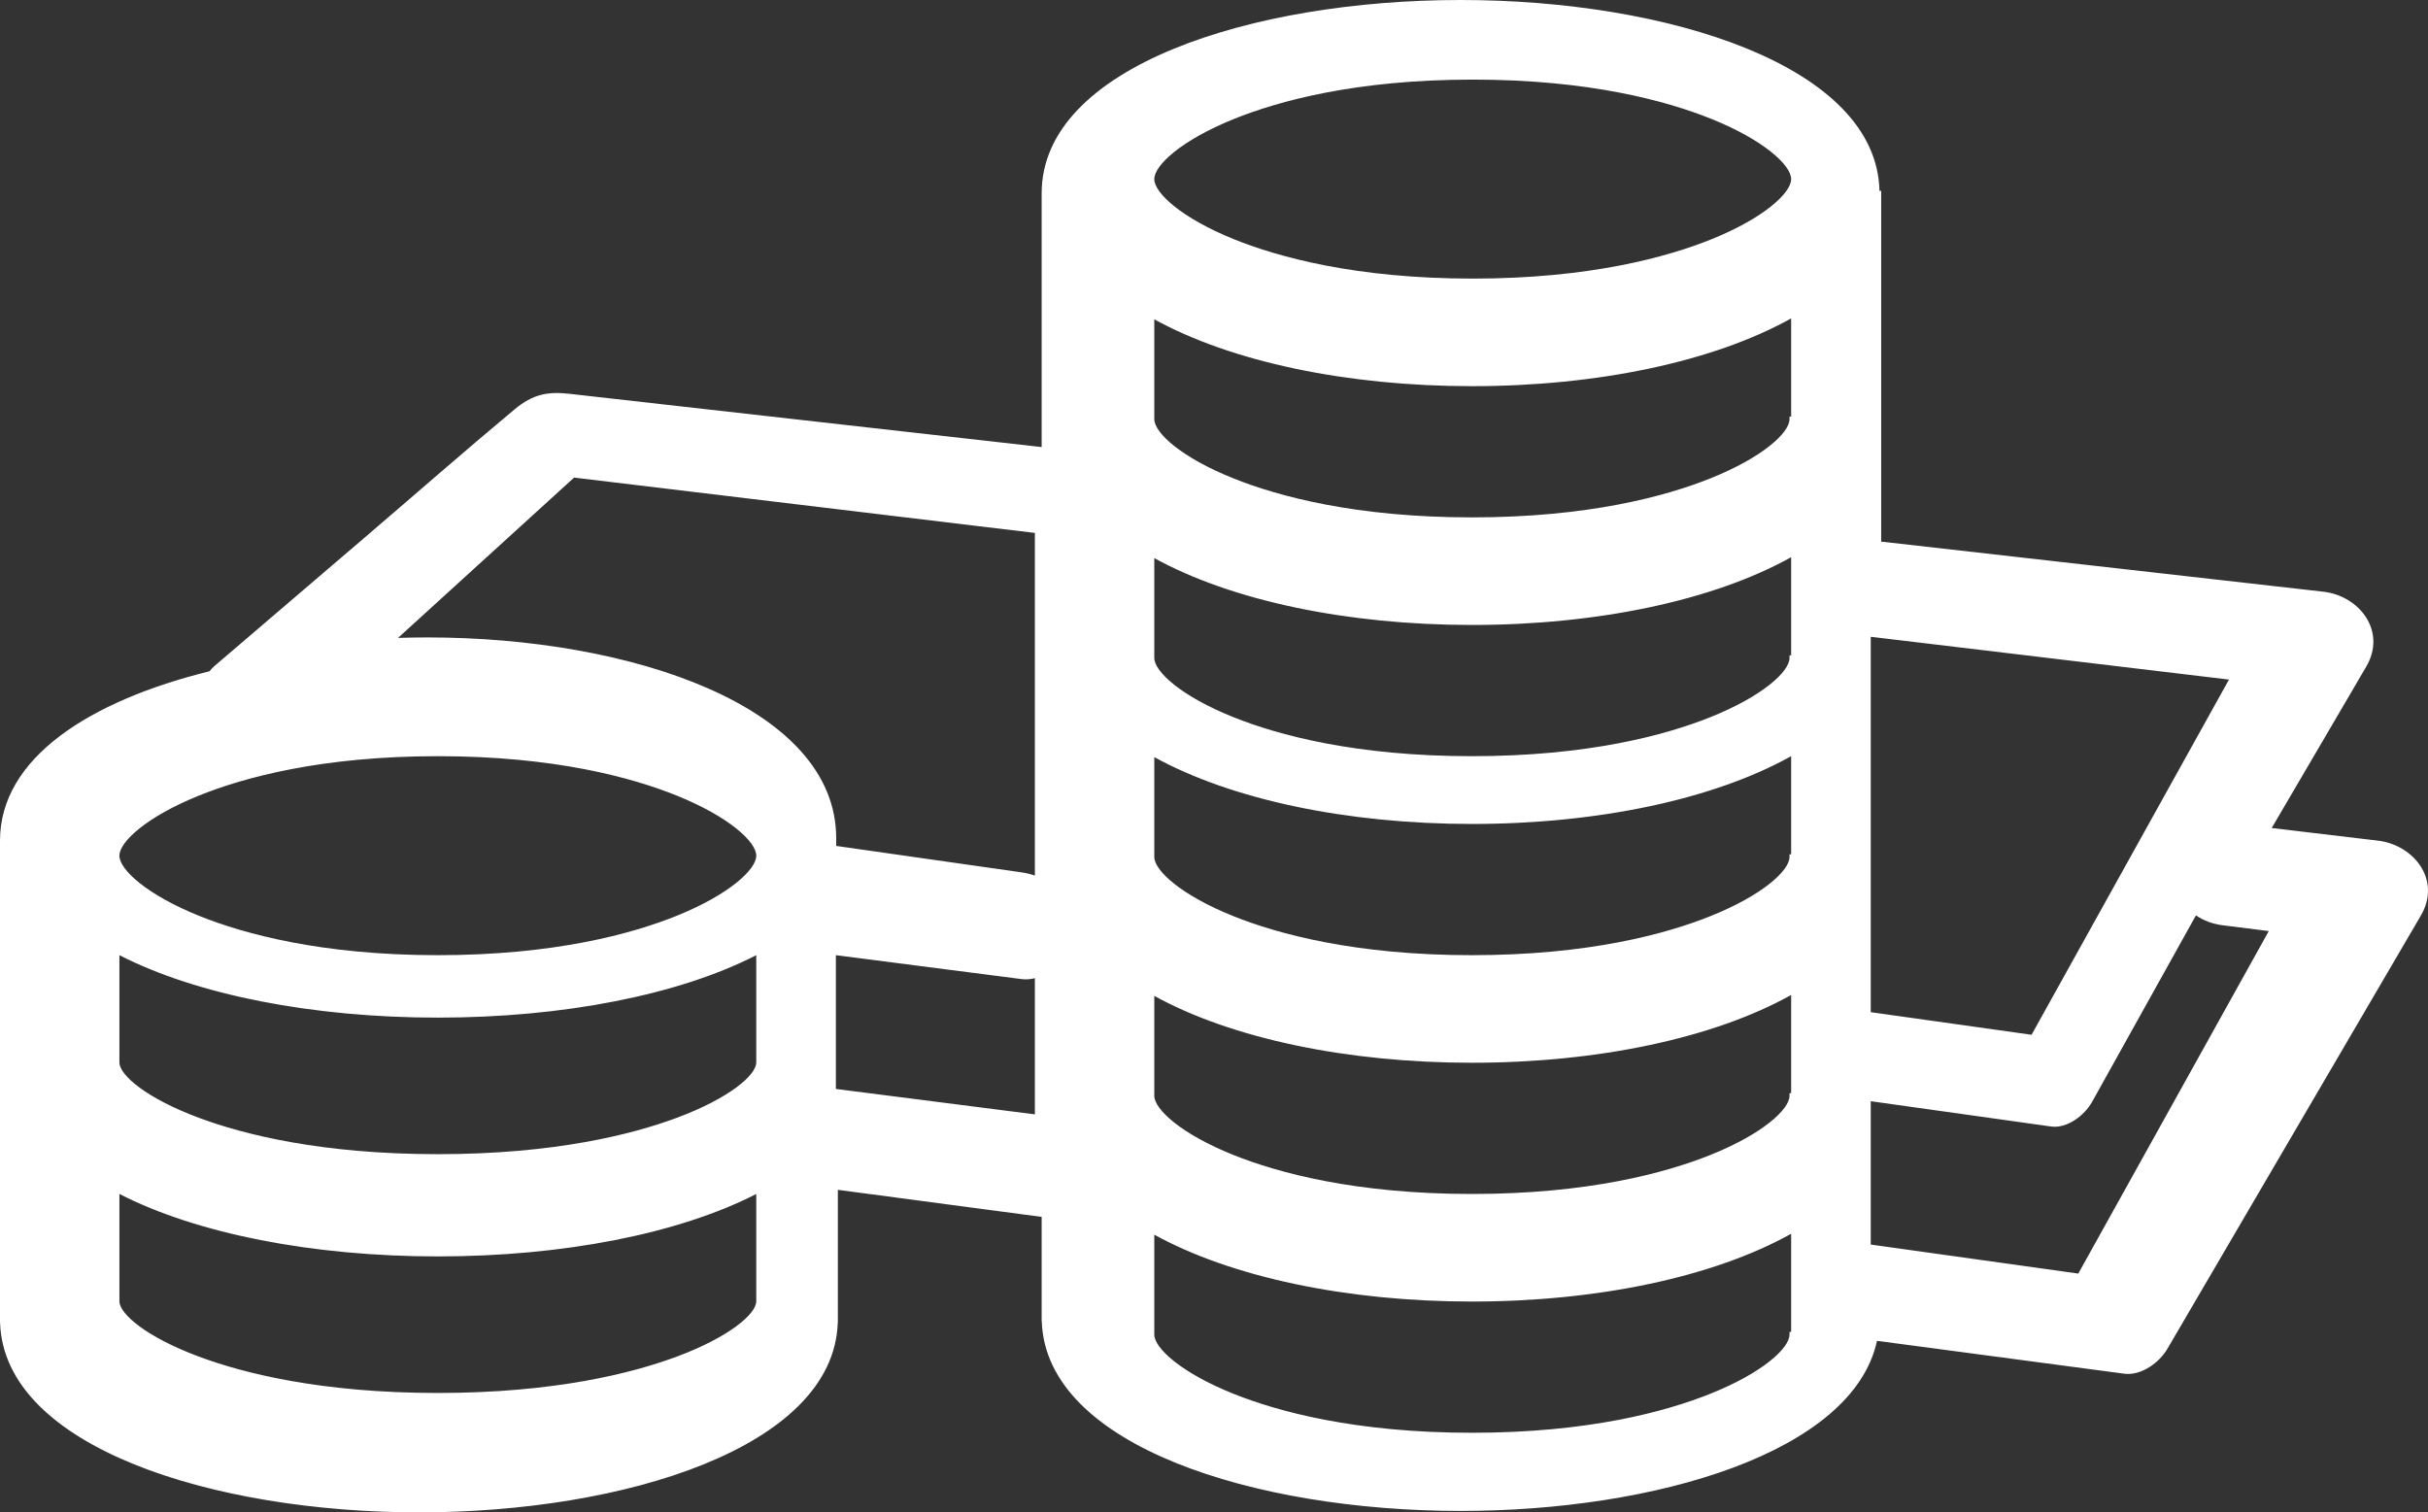 <?xml version="1.0" encoding="UTF-8"?>
<svg width="61px" height="38px" viewBox="0 0 61 38" version="1.1" xmlns="http://www.w3.org/2000/svg" xmlns:xlink="http://www.w3.org/1999/xlink">
    <rect x="0" y="0" width="61" height="38" fill="#333333" stroke="none"/>
    <!-- Generator: sketchtool 53.2 (72643) - https://sketchapp.com -->
    <title>DDE14578-833B-4D43-B583-98DB79F4A220SVG</title>
    <desc>Created with sketchtool.</desc>
    <g id="Page-1" stroke="none" stroke-width="1" fill="none" fill-rule="evenodd">
        <g id="Desktop/Case-study-page" transform="translate(-1004, -1607)" fill="#FFFFFF">
            <g id="01-background" transform="translate(250, 1172)">
                <g id="stats" transform="translate(0, 375)">
                    <g id="Group">
                        <g id="Group-3" transform="translate(754, 60)">
                            <path d="M52.576,31.349 C52.455,31.566 52.335,31.783 52.214,32 C50.476,31.757 48.738,31.514 47,31.271 L47,27.669 C48.51,27.881 50.021,28.093 51.531,28.305 C51.934,28.361 52.373,28.025 52.564,27.68 C53.433,26.12 54.302,24.56 55.17,23 C55.365,23.134 55.6,23.219 55.85,23.25 C56.233,23.298 56.617,23.346 57,23.394 C55.525,26.046 54.051,28.698 52.576,31.349 L52.576,31.349 Z M21,27.361 L21,24 C22.555,24.2 24.11,24.401 25.666,24.601 C25.781,24.616 25.893,24.606 26,24.578 L26,28 C24.333,27.787 22.667,27.574 21,27.361 L21,27.361 Z M17.004,23.009 C15.885,23.461 13.935,24 11,24 C8.065,24 6.115,23.461 4.996,23.009 C3.686,22.48 3,21.849 3,21.5 C3,21.151 3.686,20.52 4.996,19.991 C6.115,19.539 8.065,19 11,19 C13.935,19 15.885,19.539 17.004,19.991 C18.314,20.52 19,21.151 19,21.5 C19,21.849 18.314,22.48 17.004,23.009 L17.004,23.009 Z M17.004,28.086 C15.885,28.503 13.935,29 11,29 C8.065,29 6.115,28.503 4.996,28.086 C3.686,27.598 3,27.016 3,26.694 L3,24 C4.945,24.998 7.852,25.569 11,25.569 C14.148,25.569 17.055,24.998 19,24 L19,26.694 C19,27.016 18.314,27.598 17.004,28.086 L17.004,28.086 Z M11,35 C8.065,35 6.115,34.503 4.996,34.086 C3.686,33.598 3,33.016 3,32.694 L3,30 C4.945,30.998 7.852,31.569 11,31.569 C14.148,31.569 17.055,30.998 19,30 L19,32.694 C19,33.016 18.314,33.598 17.004,34.086 C15.885,34.503 13.935,35 11,35 L11,35 Z M14.423,12 C17.805,12.406 21.188,12.812 24.57,13.219 L26,13.39 L26,22 C25.893,21.963 25.781,21.936 25.666,21.919 C24.113,21.698 22.561,21.477 21.008,21.255 L21.008,21.06 C21.008,17.749 15.846,16.016 10.747,16.016 C10.498,16.016 10.249,16.02 10,16.028 C11.474,14.686 12.949,13.343 14.423,12 L14.423,12 Z M45,10.466 L44.959,10.466 L44.959,10.531 C44.959,10.876 44.275,11.498 42.967,12.021 C41.851,12.468 39.906,13 36.979,13 C34.052,13 32.107,12.468 30.991,12.021 C29.684,11.498 29,10.876 29,10.531 L29,8.023 C30.94,9.091 33.839,9.703 36.979,9.703 C40.145,9.703 43.06,9.083 45,8 L45,10.466 Z M45,16.465 L44.959,16.465 L44.959,16.531 C44.959,16.876 44.275,17.498 42.967,18.021 C41.851,18.468 39.906,19 36.979,19 C34.052,19 32.107,18.468 30.991,18.021 C29.684,17.498 29,16.876 29,16.531 L29,14.023 C30.94,15.091 33.839,15.703 36.979,15.703 C40.145,15.703 43.06,15.083 45,14 L45,16.465 Z M45,21.466 L44.959,21.466 L44.959,21.531 C44.959,21.876 44.275,22.498 42.967,23.021 C41.851,23.468 39.906,24 36.979,24 C34.052,24 32.107,23.468 30.991,23.021 C29.684,22.498 29,21.876 29,21.531 L29,19.023 C30.94,20.091 33.839,20.703 36.979,20.703 C40.145,20.703 43.06,20.083 45,19 L45,21.466 Z M45,27.466 L44.959,27.466 L44.959,27.531 C44.959,27.876 44.275,28.498 42.967,29.021 C41.851,29.468 39.906,30 36.979,30 C34.052,30 32.107,29.468 30.991,29.021 C29.684,28.498 29,27.876 29,27.531 L29,25.023 C30.94,26.091 33.839,26.703 36.979,26.703 C40.145,26.703 43.06,26.083 45,25 L45,27.466 Z M36.979,36 C34.052,36 32.107,35.468 30.991,35.021 C29.684,34.498 29,33.876 29,33.531 L29,31.023 C30.94,32.091 33.839,32.703 36.979,32.703 C40.145,32.703 43.06,32.083 45,31 L45,33.465 L44.959,33.465 L44.959,33.531 C44.959,33.876 44.275,34.498 42.967,35.021 C41.851,35.468 39.906,36 36.979,36 L36.979,36 Z M43.004,6.009 C41.885,6.461 39.935,7 37,7 C34.065,7 32.115,6.461 30.996,6.009 C29.686,5.479 29,4.849 29,4.5 C29,4.151 29.686,3.521 30.996,2.991 C32.115,2.539 34.065,2 37,2 C39.935,2 41.885,2.539 43.004,2.991 C44.314,3.521 45,4.151 45,4.5 C45,4.849 44.314,5.479 43.004,6.009 L43.004,6.009 Z M56,17.075 C54.472,19.825 52.943,22.575 51.415,25.325 C51.29,25.55 51.165,25.775 51.04,26 C49.693,25.811 48.347,25.621 47,25.432 L47,16 C50,16.358 53,16.716 56,17.075 L56,17.075 Z M59.741,21.122 L57.073,20.805 C57.601,19.905 58.128,19.004 58.656,18.104 C58.92,17.653 59.184,17.202 59.448,16.75 C59.97,15.86 59.277,14.97 58.37,14.867 C54.83,14.466 51.291,14.065 47.751,13.664 C47.588,13.645 47.425,13.627 47.262,13.609 L47.262,4.796 L47.219,4.796 C47.151,1.647 41.891,0 36.695,0 C31.465,0 26.17,1.669 26.17,4.859 L26.17,11.233 C22.898,10.864 19.626,10.495 16.354,10.126 L14.309,9.895 C13.767,9.834 13.392,9.899 12.926,10.287 C11.671,11.334 10.442,12.412 9.2,13.474 C7.93,14.56 6.66,15.646 5.39,16.733 C5.342,16.773 5.301,16.819 5.264,16.866 C2.249,17.612 0,19.045 0,21.124 L0,33.179 L0.001,33.241 L0.002,33.241 C0.112,36.366 5.361,38 10.525,38 C15.689,38 20.938,36.366 21.047,33.241 L21.05,33.241 L21.05,29.896 C22.757,30.122 24.463,30.349 26.17,30.576 L26.17,33.141 L26.171,33.204 L26.173,33.204 C26.281,36.329 31.53,37.964 36.695,37.964 C41.585,37.964 46.55,36.499 47.157,33.69 C49.228,33.965 51.299,34.241 53.37,34.516 C53.79,34.572 54.249,34.238 54.449,33.896 C56.309,30.717 58.168,27.539 60.028,24.36 C60.292,23.909 60.556,23.457 60.82,23.006 C61.343,22.112 60.647,21.23 59.741,21.122 L59.741,21.122 Z" id="Price"></path>
                        </g>
                    </g>
                </g>
            </g>
        </g>
    </g>
</svg>